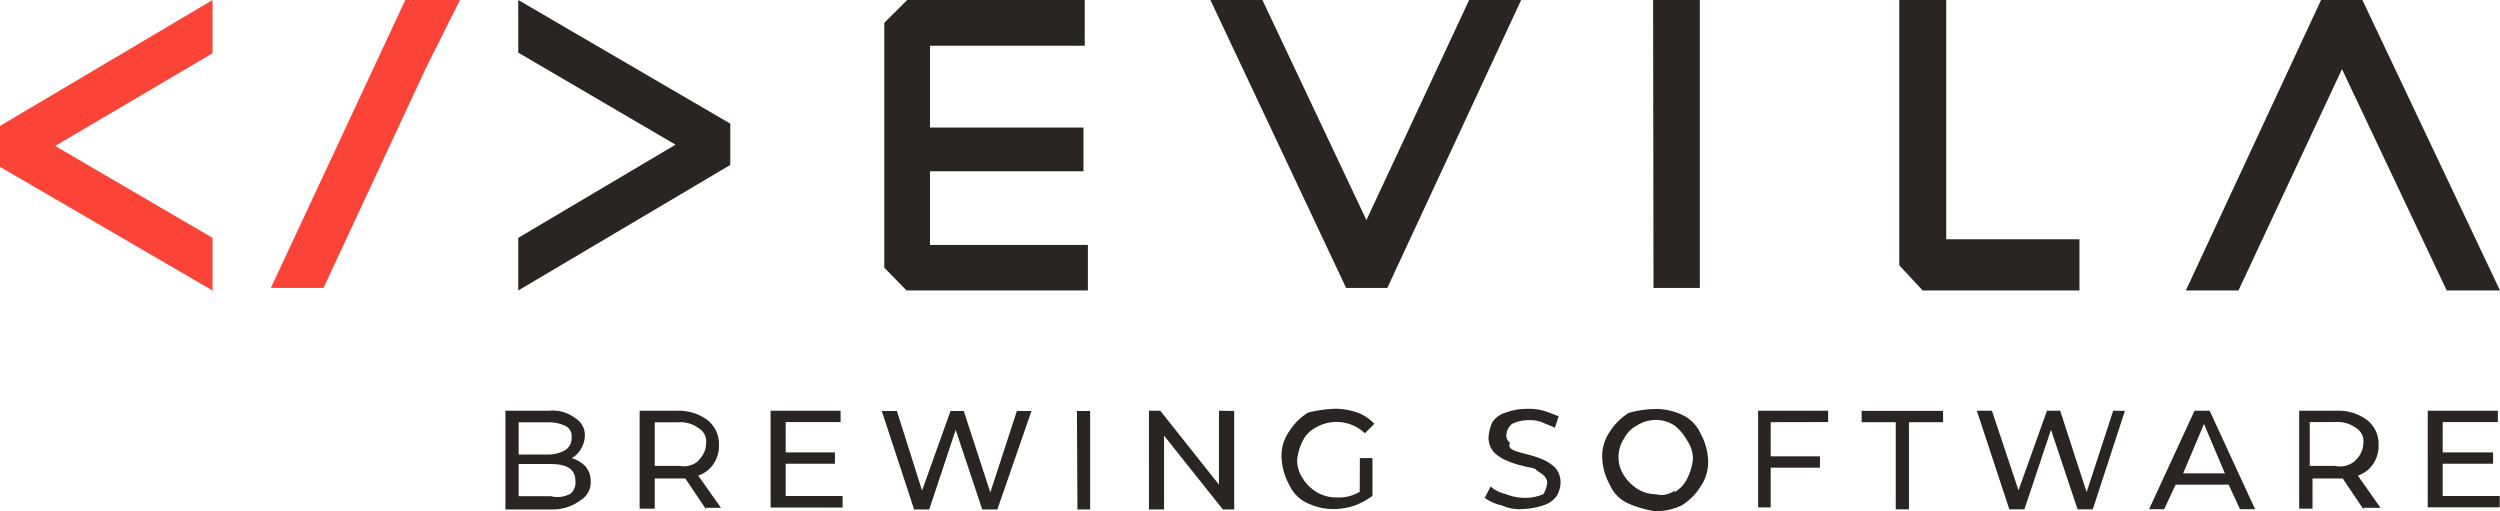 <svg id="Livello_1" data-name="Livello 1" xmlns="http://www.w3.org/2000/svg" viewBox="0 0 198.55 40.6"><defs><style>.cls-1{fill:#fc4337;}.cls-2{fill:#292525;}</style></defs><title>Tavola disegno 1</title><path class="cls-1" d="M16.88,0V4.23L4.38,11.59l12.5,7.3v4.18L0,13.25V10ZM35.62,0h.91L33.81,5.44h0L25.69,22.87H21.51L32.19,0Z"/><path class="cls-2" d="M41.16,23.07V18.89l12.49-7.4L41.16,4.18V0L58,9.82V13.1Zm65.75-.2L96.13,0h4.13l8.26,17.48L116.68,0h4.13L110.18,22.87Zm87.41.2L186,5.49l-8.22,17.58h-4.18L184.34,0h3.28l10.93,23.07ZM73.86,19.45V13.6H86.05V10.13H73.86V3.63H86.15V0H72.05L70.23,1.81V21.26L72,23.07H86.4V19.45ZM131.29,0H135V22.87h-3.68Zm33.86,23.07H152.7l-1.86-2V0h3.73V19h10.58ZM46.46,37a1.73,1.73,0,0,1,.45,1.2,1.64,1.64,0,0,1-.76,1.5,3.68,3.68,0,0,1-2.25.76H40.14V32.62H43.6a2.94,2.94,0,0,1,2.1.6,1.56,1.56,0,0,1,.75,1.36,2.06,2.06,0,0,1-.3,1.05,1.81,1.81,0,0,1-.75.75A2.54,2.54,0,0,1,46.46,37Zm-5.27-3.46v2.56h2.26a2.89,2.89,0,0,0,1.35-.3,1.12,1.12,0,0,0,.6-1.05.91.91,0,0,0-.45-.9,3,3,0,0,0-1.35-.31Zm4.06,5.72a1.16,1.16,0,0,0,.45-1.05c0-.9-.6-1.36-2-1.36H41.19v2.56h2.56A2.16,2.16,0,0,0,45.25,39.24Zm10.83,1.2L54.43,38H52v2.4h-1.2V32.62h3a3.83,3.83,0,0,1,2.4.75,2.44,2.44,0,0,1,.9,2,2.52,2.52,0,0,1-.45,1.5,2.35,2.35,0,0,1-1.2.9l1.81,2.56h-1.2Zm-.6-3.91a1.88,1.88,0,0,0,.6-1.35,1.22,1.22,0,0,0-.6-1.2,2.44,2.44,0,0,0-1.65-.46H52V37H54a1.68,1.68,0,0,0,1.51-.45Zm11.44,2.86v.9H61.2V32.62h5.56v.9H62.4v2.41h3.91v.9H62.4v2.56h4.52Zm15-6.77-2.71,7.82h-1.2l-2.11-6.32-2.1,6.32h-1.2l-2.57-7.82h1.2l2,6.32,2.26-6.32h1.05l2.11,6.47,2.11-6.47Zm3.61,0h1.05v7.82H85.57Zm12.49,0v7.82h-.9l-4.67-5.86v5.86h-1.2V32.62h.9l4.66,5.87V32.62ZM108,36.38H109v3a5.82,5.82,0,0,1-1.36.75,5.17,5.17,0,0,1-1.65.3,4.8,4.8,0,0,1-2.11-.45,2.93,2.93,0,0,1-1.5-1.5,4.89,4.89,0,0,1-.6-2.11,3.35,3.35,0,0,1,.6-2.1,4.67,4.67,0,0,1,1.5-1.5,10.17,10.17,0,0,1,2.26-.31,5.79,5.79,0,0,1,1.65.3,3.56,3.56,0,0,1,1.36.9l-.75.75a3.28,3.28,0,0,0-3.91-.45A2.39,2.39,0,0,0,103.47,35a4.41,4.41,0,0,0-.45,1.5,2.57,2.57,0,0,0,.45,1.5,3.35,3.35,0,0,0,1.06,1.06,3.08,3.08,0,0,0,1.65.45,3.3,3.3,0,0,0,1.81-.45Zm11.28,3.76a3.61,3.61,0,0,1-1.36-.6l.46-.9a2.89,2.89,0,0,0,1.2.6,4.22,4.22,0,0,0,1.5.3,3.56,3.56,0,0,0,1.5-.3,2.34,2.34,0,0,0,.3-.9.83.83,0,0,0-.3-.6c-.15-.15-.46-.3-.6-.45s-.6-.15-1.06-.3a6.49,6.49,0,0,1-1.35-.45,3,3,0,0,1-.9-.6,1.73,1.73,0,0,1-.45-1.21,3.53,3.53,0,0,1,.3-1.2,1.93,1.93,0,0,1,1.06-.76,4.68,4.68,0,0,1,1.65-.3,4.44,4.44,0,0,1,1.36.15,12.32,12.32,0,0,1,1.2.45l-.3.9c-.3-.15-.75-.3-1.06-.45a2.65,2.65,0,0,0-1-.15,3,3,0,0,0-1.35.3,1.27,1.27,0,0,0-.45.9.74.74,0,0,0,.3.6c-.15.3,0,.45.3.6a9.65,9.65,0,0,0,1,.3,8,8,0,0,1,1.36.45,3.37,3.37,0,0,1,.9.6,1.73,1.73,0,0,1,.45,1.2,2.2,2.2,0,0,1-.3,1.06,2,2,0,0,1-1.06.75,5.79,5.79,0,0,1-1.65.3A3.46,3.46,0,0,1,119.27,40.14ZM129.35,40a2.89,2.89,0,0,1-1.5-1.5,4.81,4.81,0,0,1-.6-2.1,3.38,3.38,0,0,1,.6-2.11,4.77,4.77,0,0,1,1.5-1.5,8.74,8.74,0,0,1,2.1-.31,4.94,4.94,0,0,1,2.11.45,3,3,0,0,1,1.5,1.5,4.89,4.89,0,0,1,.6,2.11,3.46,3.46,0,0,1-.6,2.1,4.67,4.67,0,0,1-1.5,1.5,4.81,4.81,0,0,1-2.11.46A8.55,8.55,0,0,1,129.35,40Zm3.61-.9A2.42,2.42,0,0,0,134,38a4.41,4.41,0,0,0,.45-1.5A2.5,2.5,0,0,0,134,35a3.91,3.91,0,0,0-1-1.2,2.74,2.74,0,0,0-3,0,2.32,2.32,0,0,0-1,1,2.68,2.68,0,0,0,0,3,3.5,3.5,0,0,0,1,1,2.77,2.77,0,0,0,1.5.45,1.74,1.74,0,0,0,1.51-.3Zm7.67-5.57v2.71h3.91v.9h-3.91v3.16h-1V32.62h5.56v.9Zm9.93,0h-2.71v-.9h6.47v.9h-2.71v6.92h-1.05Zm18.2-.9-2.55,7.82H165l-2.11-6.32-2.11,6.32h-1.2L157,32.62h1.2l2.11,6.32,2.26-6.32h1.05l2.1,6.47,2.11-6.47ZM177,38.49h-4.21l-.91,1.95h-1.2l3.61-7.82h1.2l3.61,7.82h-1.2Zm-.3-.9-1.66-3.92-1.65,3.92Zm11,2.85L186.06,38h-2.4v2.4H182.6V32.62h3a3.84,3.84,0,0,1,2.41.75,2.44,2.44,0,0,1,.9,2,2.57,2.57,0,0,1-.45,1.5,2.35,2.35,0,0,1-1.2.9l1.8,2.56h-1.35Zm-.6-3.91a1.92,1.92,0,0,0,.6-1.35,1.22,1.22,0,0,0-.6-1.2,2.46,2.46,0,0,0-1.66-.46h-2V37h2a1.84,1.84,0,0,0,1.66-.45Zm11.43,2.86v.9h-5.72V32.62h5.57v.9H194v2.41H198v.9H194v2.56Z"/></svg>